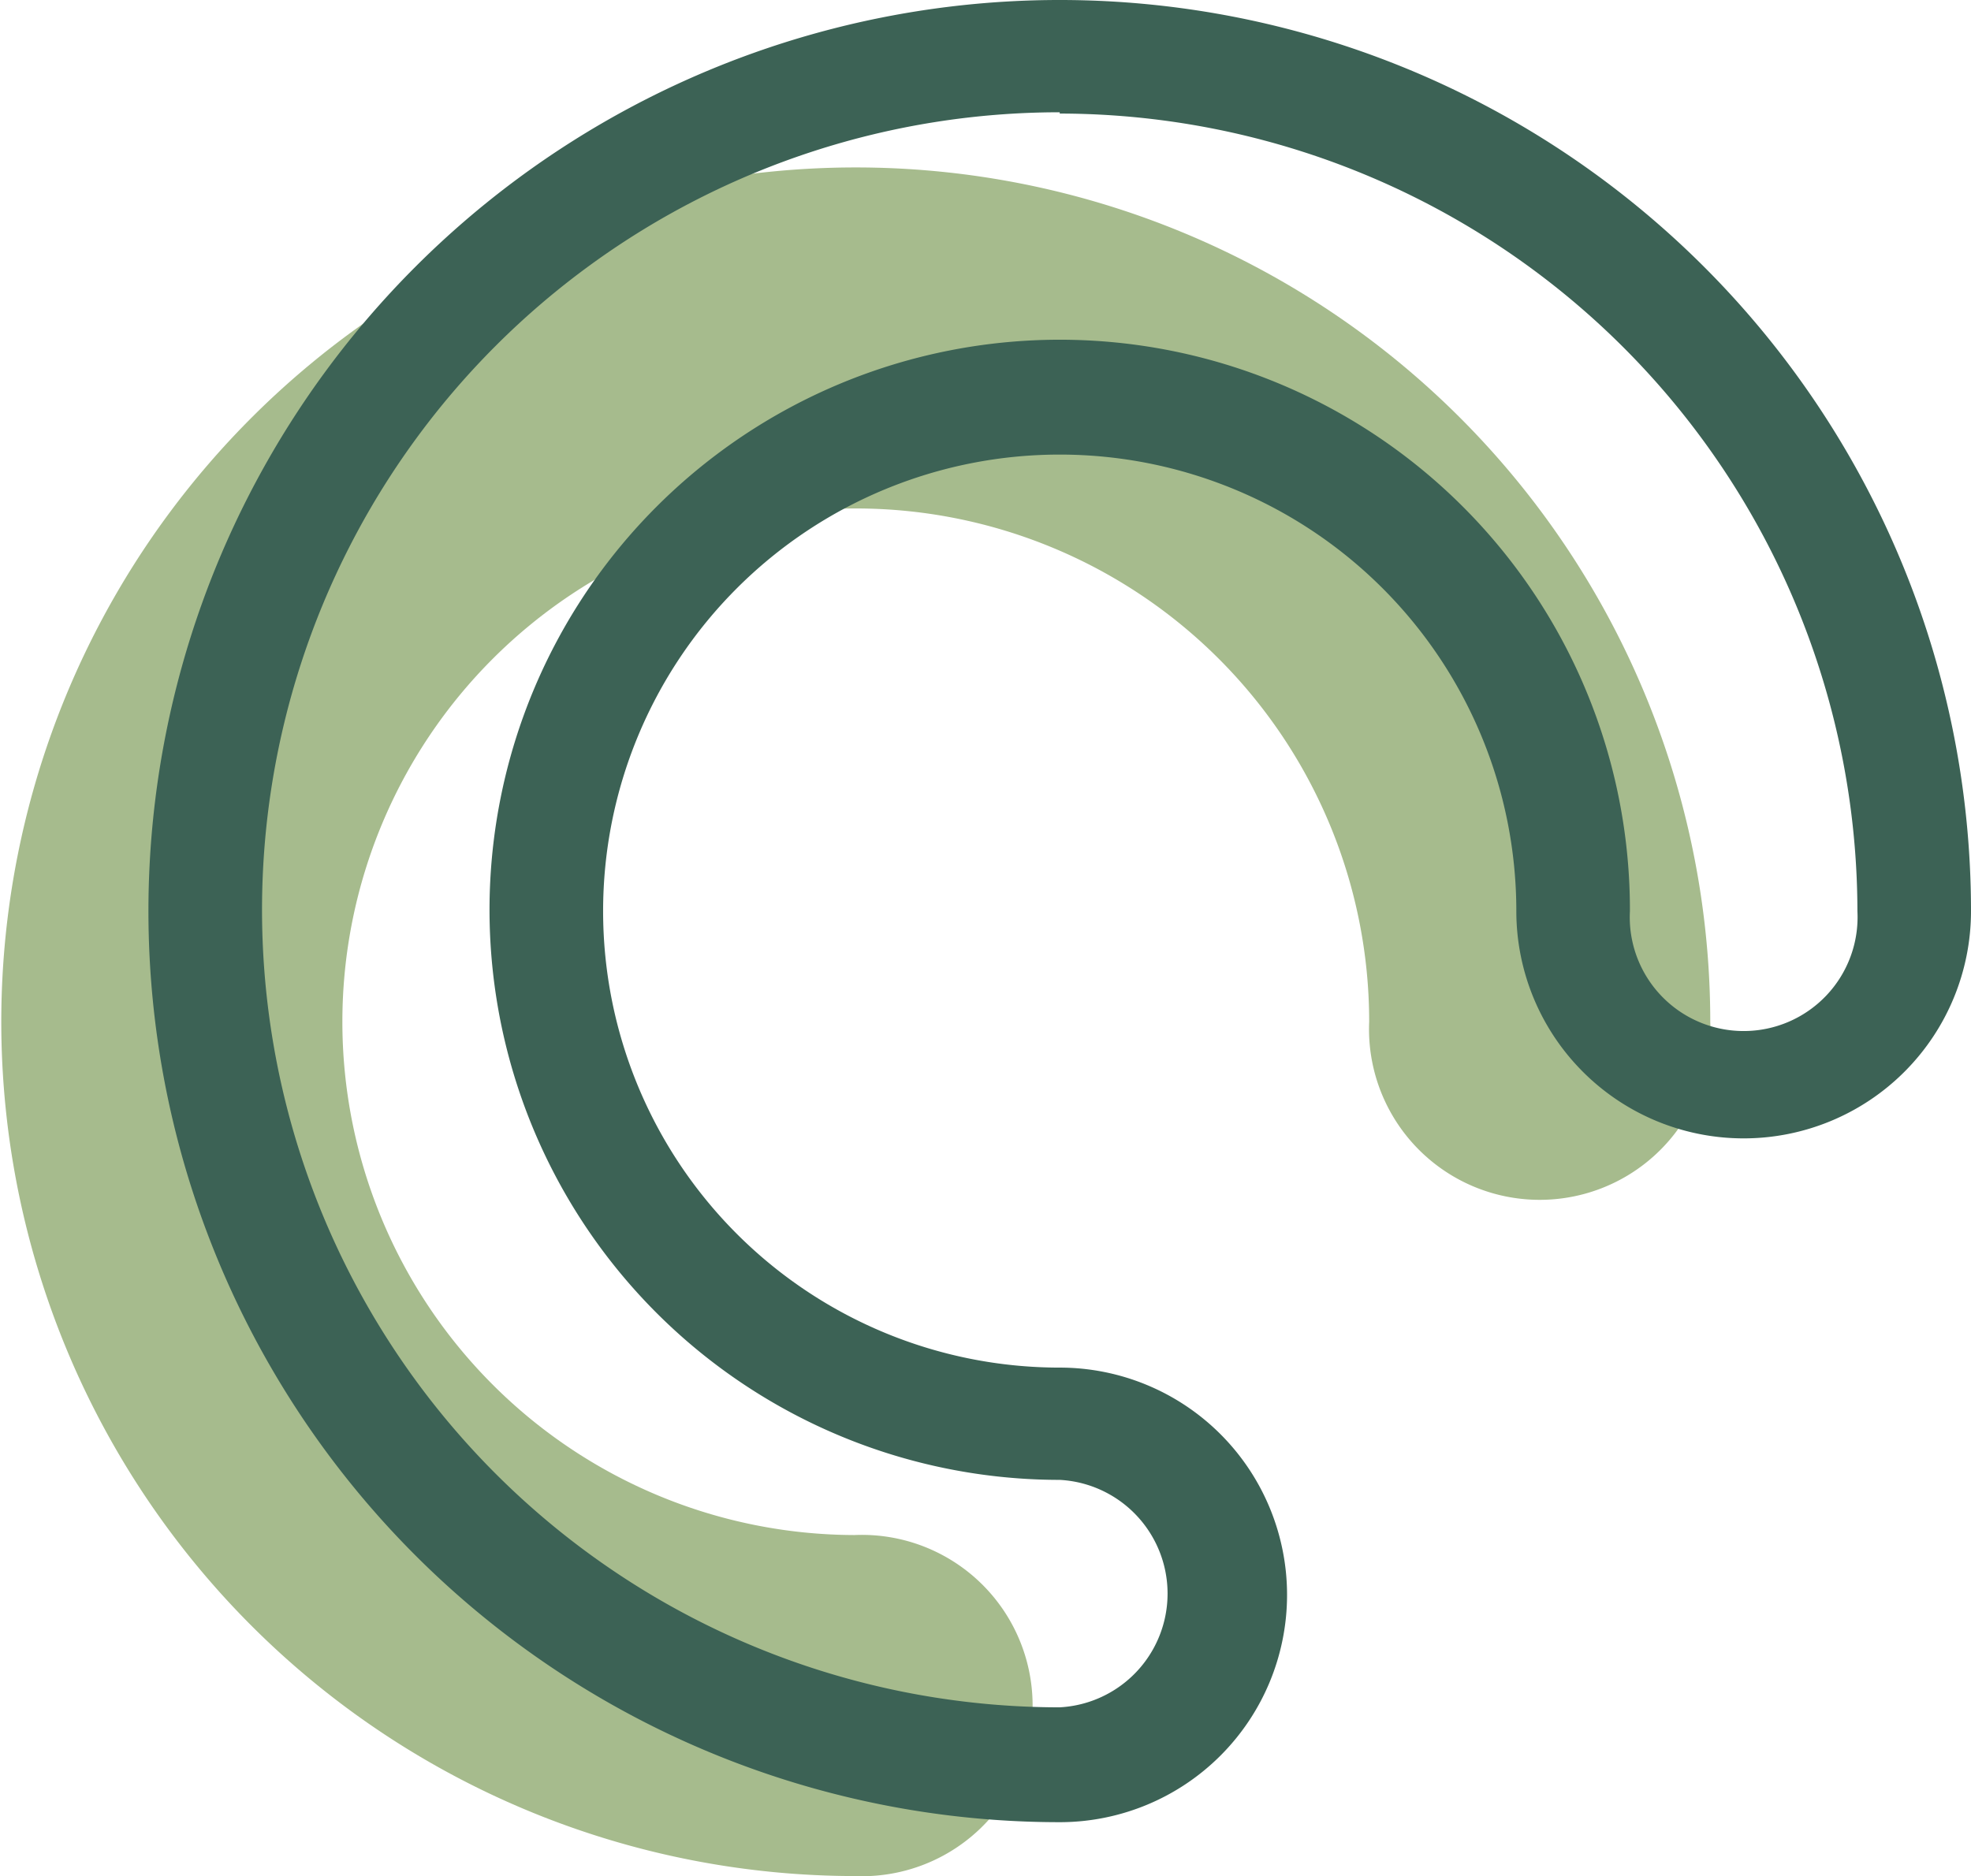<svg xmlns="http://www.w3.org/2000/svg" viewBox="0 0 61.08 58.15"><defs><style>.cls-1{fill:#a6bb8d;}.cls-2{fill:#3c6255;}</style></defs><g id="Layer_2" data-name="Layer 2"><g id="OBJECTS"><path class="cls-1" d="M26.48,58.15A26.48,26.48,0,1,1,53,31.67a5.29,5.29,0,1,1-10.57,0A15.91,15.91,0,1,0,26.48,47.58a5.29,5.29,0,1,1,0,10.57Z"/><path class="cls-2" d="M32.84,56.48A28.24,28.24,0,1,1,61.08,28.24a7,7,0,1,1-14.09,0A14.15,14.15,0,1,0,32.84,42.39a7,7,0,1,1,0,14.09Zm0-53a24.72,24.72,0,0,0,0,49.44,3.53,3.53,0,0,0,0-7.05A17.67,17.67,0,1,1,50.51,28.24a3.53,3.53,0,1,0,7.05,0A24.75,24.75,0,0,0,32.84,3.52Z"/></g></g></svg>